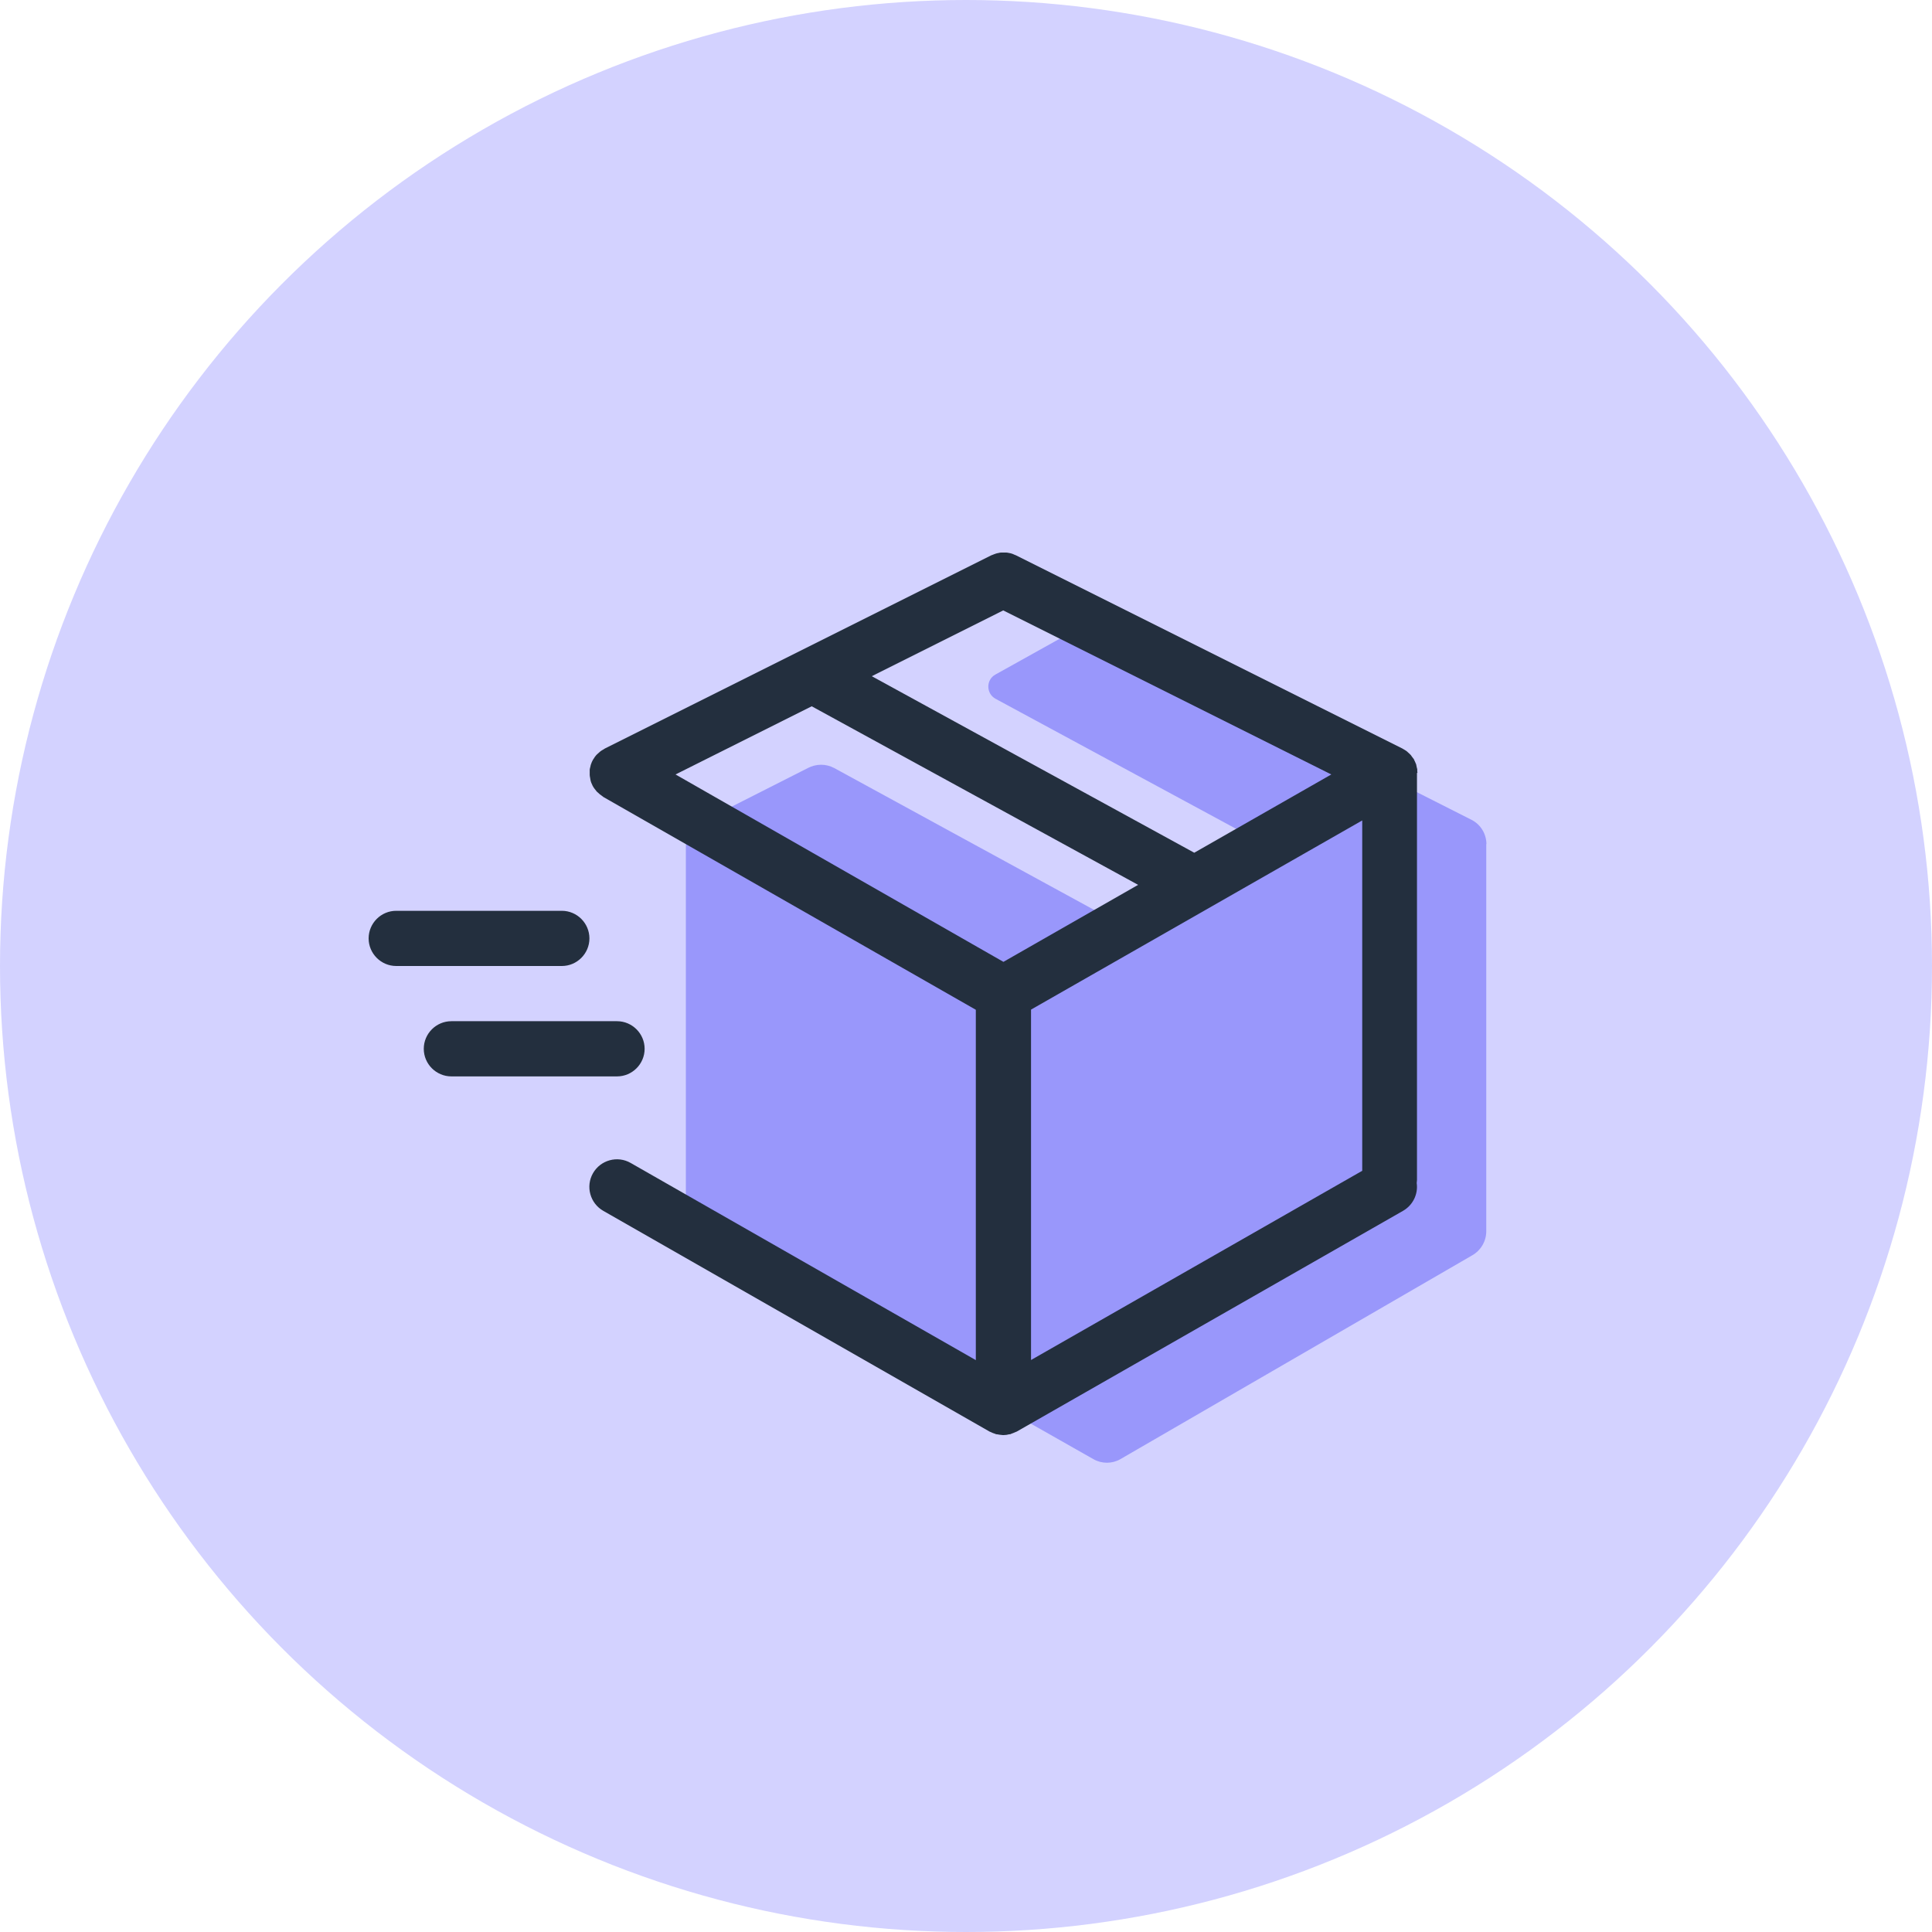 <svg width="35" height="35" viewBox="0 0 35 35" fill="none" xmlns="http://www.w3.org/2000/svg">
<circle cx="17.5" cy="17.5" r="17.5" fill="#D3D2FF"/>
<path d="M26.928 15.295C26.928 15.113 26.83 14.945 26.67 14.858L19.918 11.44C19.768 11.355 19.583 11.355 19.433 11.44L18.033 12.22C17.86 12.315 17.863 12.563 18.033 12.658L22.995 15.34L20.415 16.808L15.115 13.915C14.965 13.833 14.783 13.835 14.633 13.915L12.683 14.903C12.523 14.99 12.425 15.16 12.425 15.343V21.953C12.425 22.135 12.523 22.303 12.683 22.393L19.81 26.435C19.96 26.52 20.145 26.52 20.295 26.435L26.668 22.743C26.825 22.655 26.925 22.488 26.925 22.305V15.29L26.928 15.295Z" fill="#9997FB"/>
<path d="M11.678 19C11.678 18.725 11.453 18.5 11.178 18.5H8.177C7.902 18.5 7.677 18.725 7.677 19C7.677 19.275 7.902 19.5 8.177 19.5H11.178C11.453 19.5 11.678 19.275 11.678 19Z" fill="#232F3E"/>
<path d="M10.678 17C10.678 16.725 10.453 16.5 10.178 16.5H7.178C6.903 16.5 6.678 16.725 6.678 17C6.678 17.275 6.903 17.5 7.178 17.5H10.178C10.453 17.5 10.678 17.275 10.678 17Z" fill="#232F3E"/>
<path d="M25.678 14C25.678 14 25.678 13.983 25.675 13.973C25.675 13.96 25.675 13.95 25.675 13.938C25.675 13.93 25.673 13.925 25.67 13.918C25.668 13.903 25.663 13.888 25.66 13.873C25.658 13.863 25.658 13.853 25.653 13.843C25.653 13.835 25.648 13.83 25.645 13.825C25.64 13.81 25.633 13.795 25.625 13.78C25.62 13.77 25.618 13.763 25.613 13.753C25.613 13.748 25.608 13.745 25.605 13.743C25.605 13.743 25.605 13.743 25.603 13.74C25.595 13.728 25.585 13.715 25.575 13.703C25.568 13.693 25.563 13.683 25.555 13.675C25.55 13.67 25.545 13.668 25.543 13.663C25.533 13.653 25.523 13.643 25.51 13.633C25.503 13.625 25.495 13.618 25.485 13.61C25.48 13.605 25.475 13.603 25.47 13.6C25.458 13.59 25.443 13.583 25.43 13.575C25.423 13.57 25.415 13.565 25.405 13.56L18.405 10.06C18.405 10.06 18.385 10.053 18.375 10.048C18.358 10.04 18.343 10.033 18.325 10.028C18.31 10.023 18.295 10.02 18.28 10.018C18.263 10.015 18.248 10.01 18.23 10.01C18.215 10.01 18.2 10.01 18.183 10.01C18.165 10.01 18.148 10.01 18.133 10.01C18.118 10.01 18.103 10.015 18.088 10.018C18.07 10.02 18.055 10.025 18.038 10.03C18.02 10.035 18.005 10.043 17.99 10.048C17.98 10.053 17.97 10.055 17.958 10.06L10.958 13.56C10.958 13.56 10.94 13.573 10.93 13.578C10.91 13.588 10.893 13.6 10.875 13.613C10.86 13.625 10.848 13.638 10.833 13.65C10.823 13.66 10.813 13.668 10.803 13.678C10.783 13.7 10.768 13.723 10.753 13.748C10.753 13.753 10.748 13.755 10.745 13.758C10.728 13.788 10.715 13.818 10.705 13.848C10.7 13.863 10.698 13.875 10.695 13.89C10.69 13.908 10.685 13.925 10.683 13.943C10.683 13.958 10.683 13.975 10.683 13.99C10.683 14.008 10.683 14.023 10.683 14.04C10.683 14.058 10.688 14.073 10.69 14.088C10.693 14.103 10.695 14.12 10.698 14.135C10.705 14.168 10.718 14.198 10.733 14.228C10.733 14.228 10.733 14.23 10.735 14.233C10.753 14.268 10.778 14.3 10.803 14.33C10.81 14.34 10.818 14.348 10.828 14.355C10.85 14.378 10.878 14.4 10.905 14.418C10.913 14.423 10.918 14.428 10.925 14.433C10.925 14.433 10.928 14.435 10.93 14.438L17.678 18.293V24.64L11.425 21.068C11.185 20.93 10.88 21.015 10.743 21.253C10.605 21.493 10.69 21.798 10.928 21.935L17.928 25.935C17.933 25.938 17.94 25.94 17.948 25.943C17.973 25.955 18 25.968 18.028 25.975C18.035 25.975 18.04 25.983 18.048 25.983C18.053 25.983 18.055 25.983 18.06 25.983C18.095 25.99 18.13 25.995 18.168 25.998H18.173H18.178C18.215 25.998 18.25 25.993 18.285 25.983C18.29 25.983 18.293 25.983 18.298 25.983C18.305 25.983 18.31 25.978 18.318 25.975C18.345 25.965 18.373 25.955 18.398 25.943C18.405 25.94 18.41 25.938 18.418 25.935L25.418 21.935C25.6 21.83 25.693 21.628 25.665 21.433C25.665 21.415 25.67 21.395 25.67 21.378V14.003L25.678 14ZM14.705 12.795L20.618 16.03L18.178 17.425L12.238 14.03L14.705 12.795ZM18.178 11.06L24.118 14.03L21.635 15.448L15.793 12.25L18.175 11.058L18.178 11.06ZM18.678 18.29L24.678 14.863V21.21L18.678 24.638V18.29Z" fill="#232F3E"/>
</svg>
